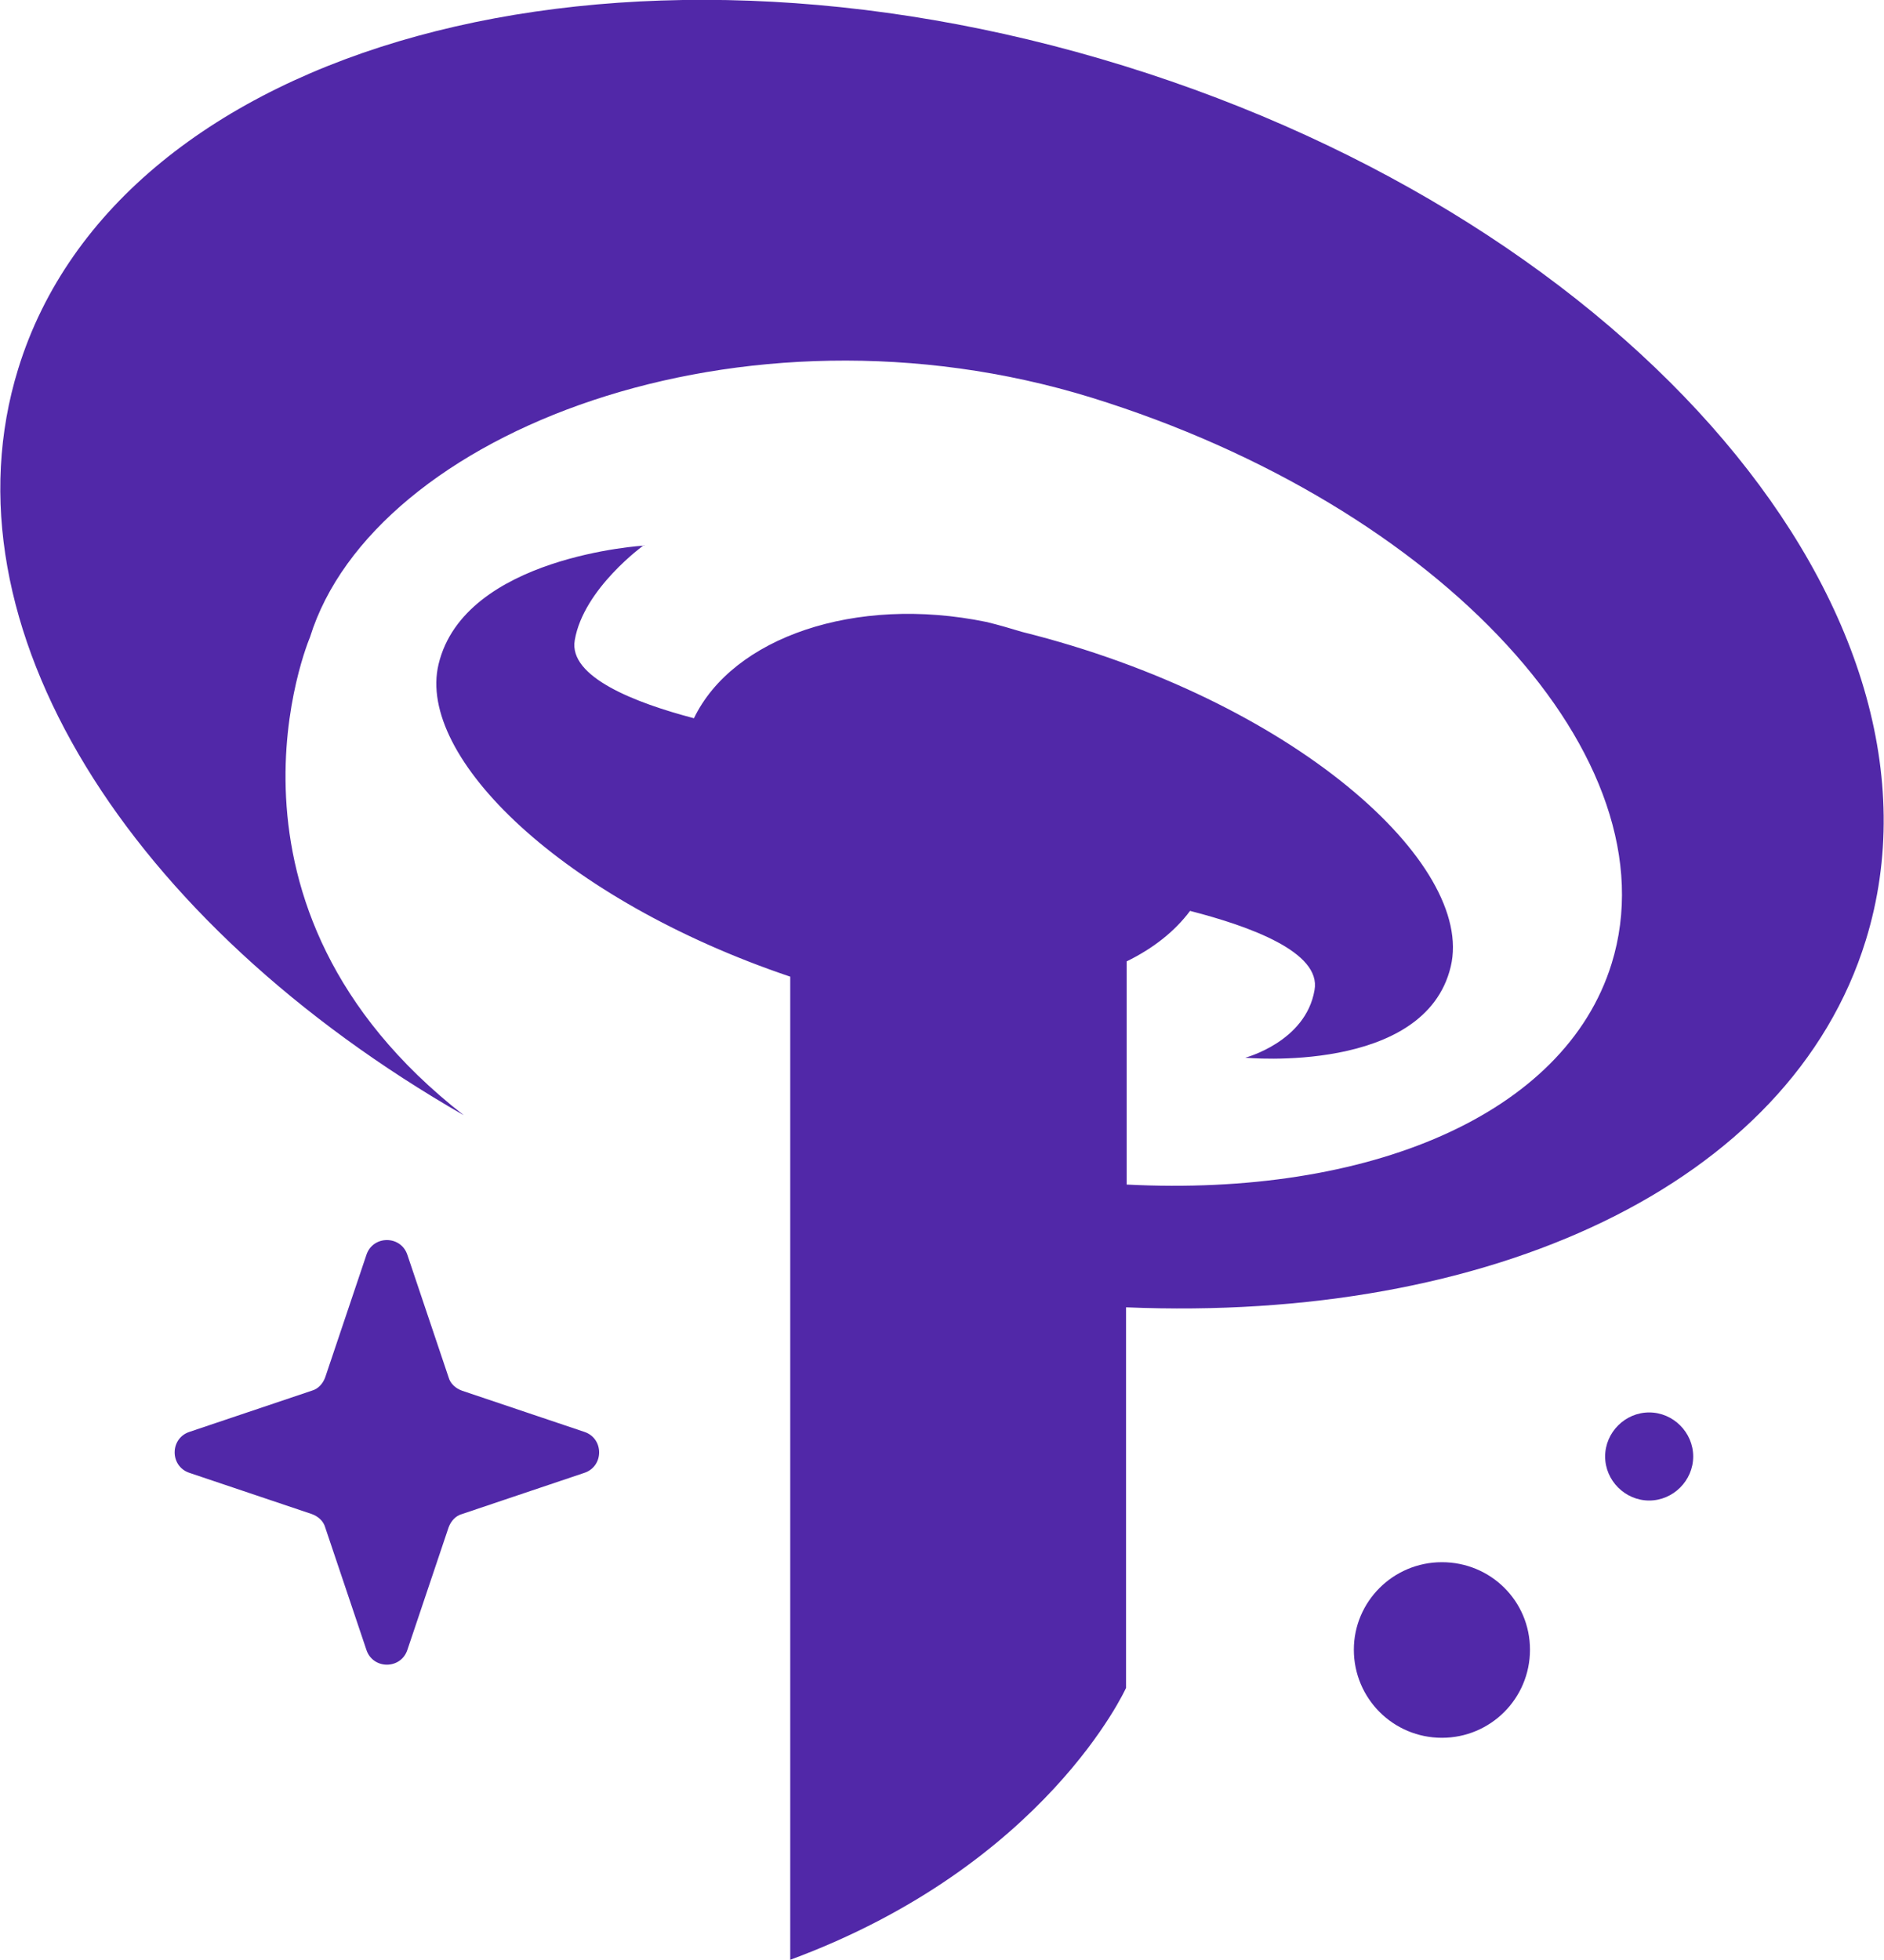 <?xml version="1.0" encoding="UTF-8"?><svg xmlns="http://www.w3.org/2000/svg" viewBox="0 0 32.09 33.37"><g id="a"/><g id="b"><g id="c"><path class="d" style="fill: #5128A8" d="M10.97,9.29s-3.06,.18-3.5,2.02c-.38,1.58,2.11,4.01,5.99,5.32v16.74c4.36-1.61,5.72-4.63,5.72-4.63v-6.48c6.18,.26,11.31-2.07,12.6-6.25,1.71-5.54-3.95-12.2-12.64-14.89C10.45-1.57,2.02,.74,.31,6.28c-1.35,4.37,1.89,9.44,7.59,12.71-4.58-3.57-2.62-8.14-2.62-8.14,1.08-3.48,7.34-5.92,13.31-4.08,5.97,1.85,9.94,6.16,8.86,9.64-.8,2.58-4.15,3.97-8.26,3.76v-3.8c.45-.22,.82-.51,1.08-.86,1.01,.26,2.24,.7,2.12,1.35-.15,.88-1.18,1.15-1.18,1.15,0,0,3.06,.29,3.5-1.55,.42-1.75-2.69-4.55-7.3-5.7-.2-.06-.4-.12-.61-.17-2.24-.46-4.32,.27-4.98,1.64-.99-.26-2.14-.7-2.03-1.33,.15-.88,1.18-1.62,1.18-1.62Zm-3.1,14.39c-.11-.04-.2-.12-.23-.23l-.7-2.08c-.11-.34-.59-.34-.7,0l-.7,2.08c-.04,.11-.12,.2-.23,.23l-2.08,.7c-.34,.11-.34,.59,0,.7l2.08,.7c.11,.04,.2,.12,.23,.23l.7,2.08c.11,.34,.59,.34,.7,0l.7-2.08c.04-.11,.12-.2,.23-.23l2.08-.7c.34-.11,.34-.59,0-.7l-2.08-.7Zm15.19,4.41c0,.83,.67,1.5,1.5,1.5s1.5-.67,1.5-1.5-.67-1.49-1.5-1.49-1.5,.67-1.5,1.49Zm5.03-4.04c-.41,0-.75,.34-.75,.75s.34,.75,.75,.75,.75-.34,.75-.75-.34-.75-.75-.75Z"/></g></g></svg>